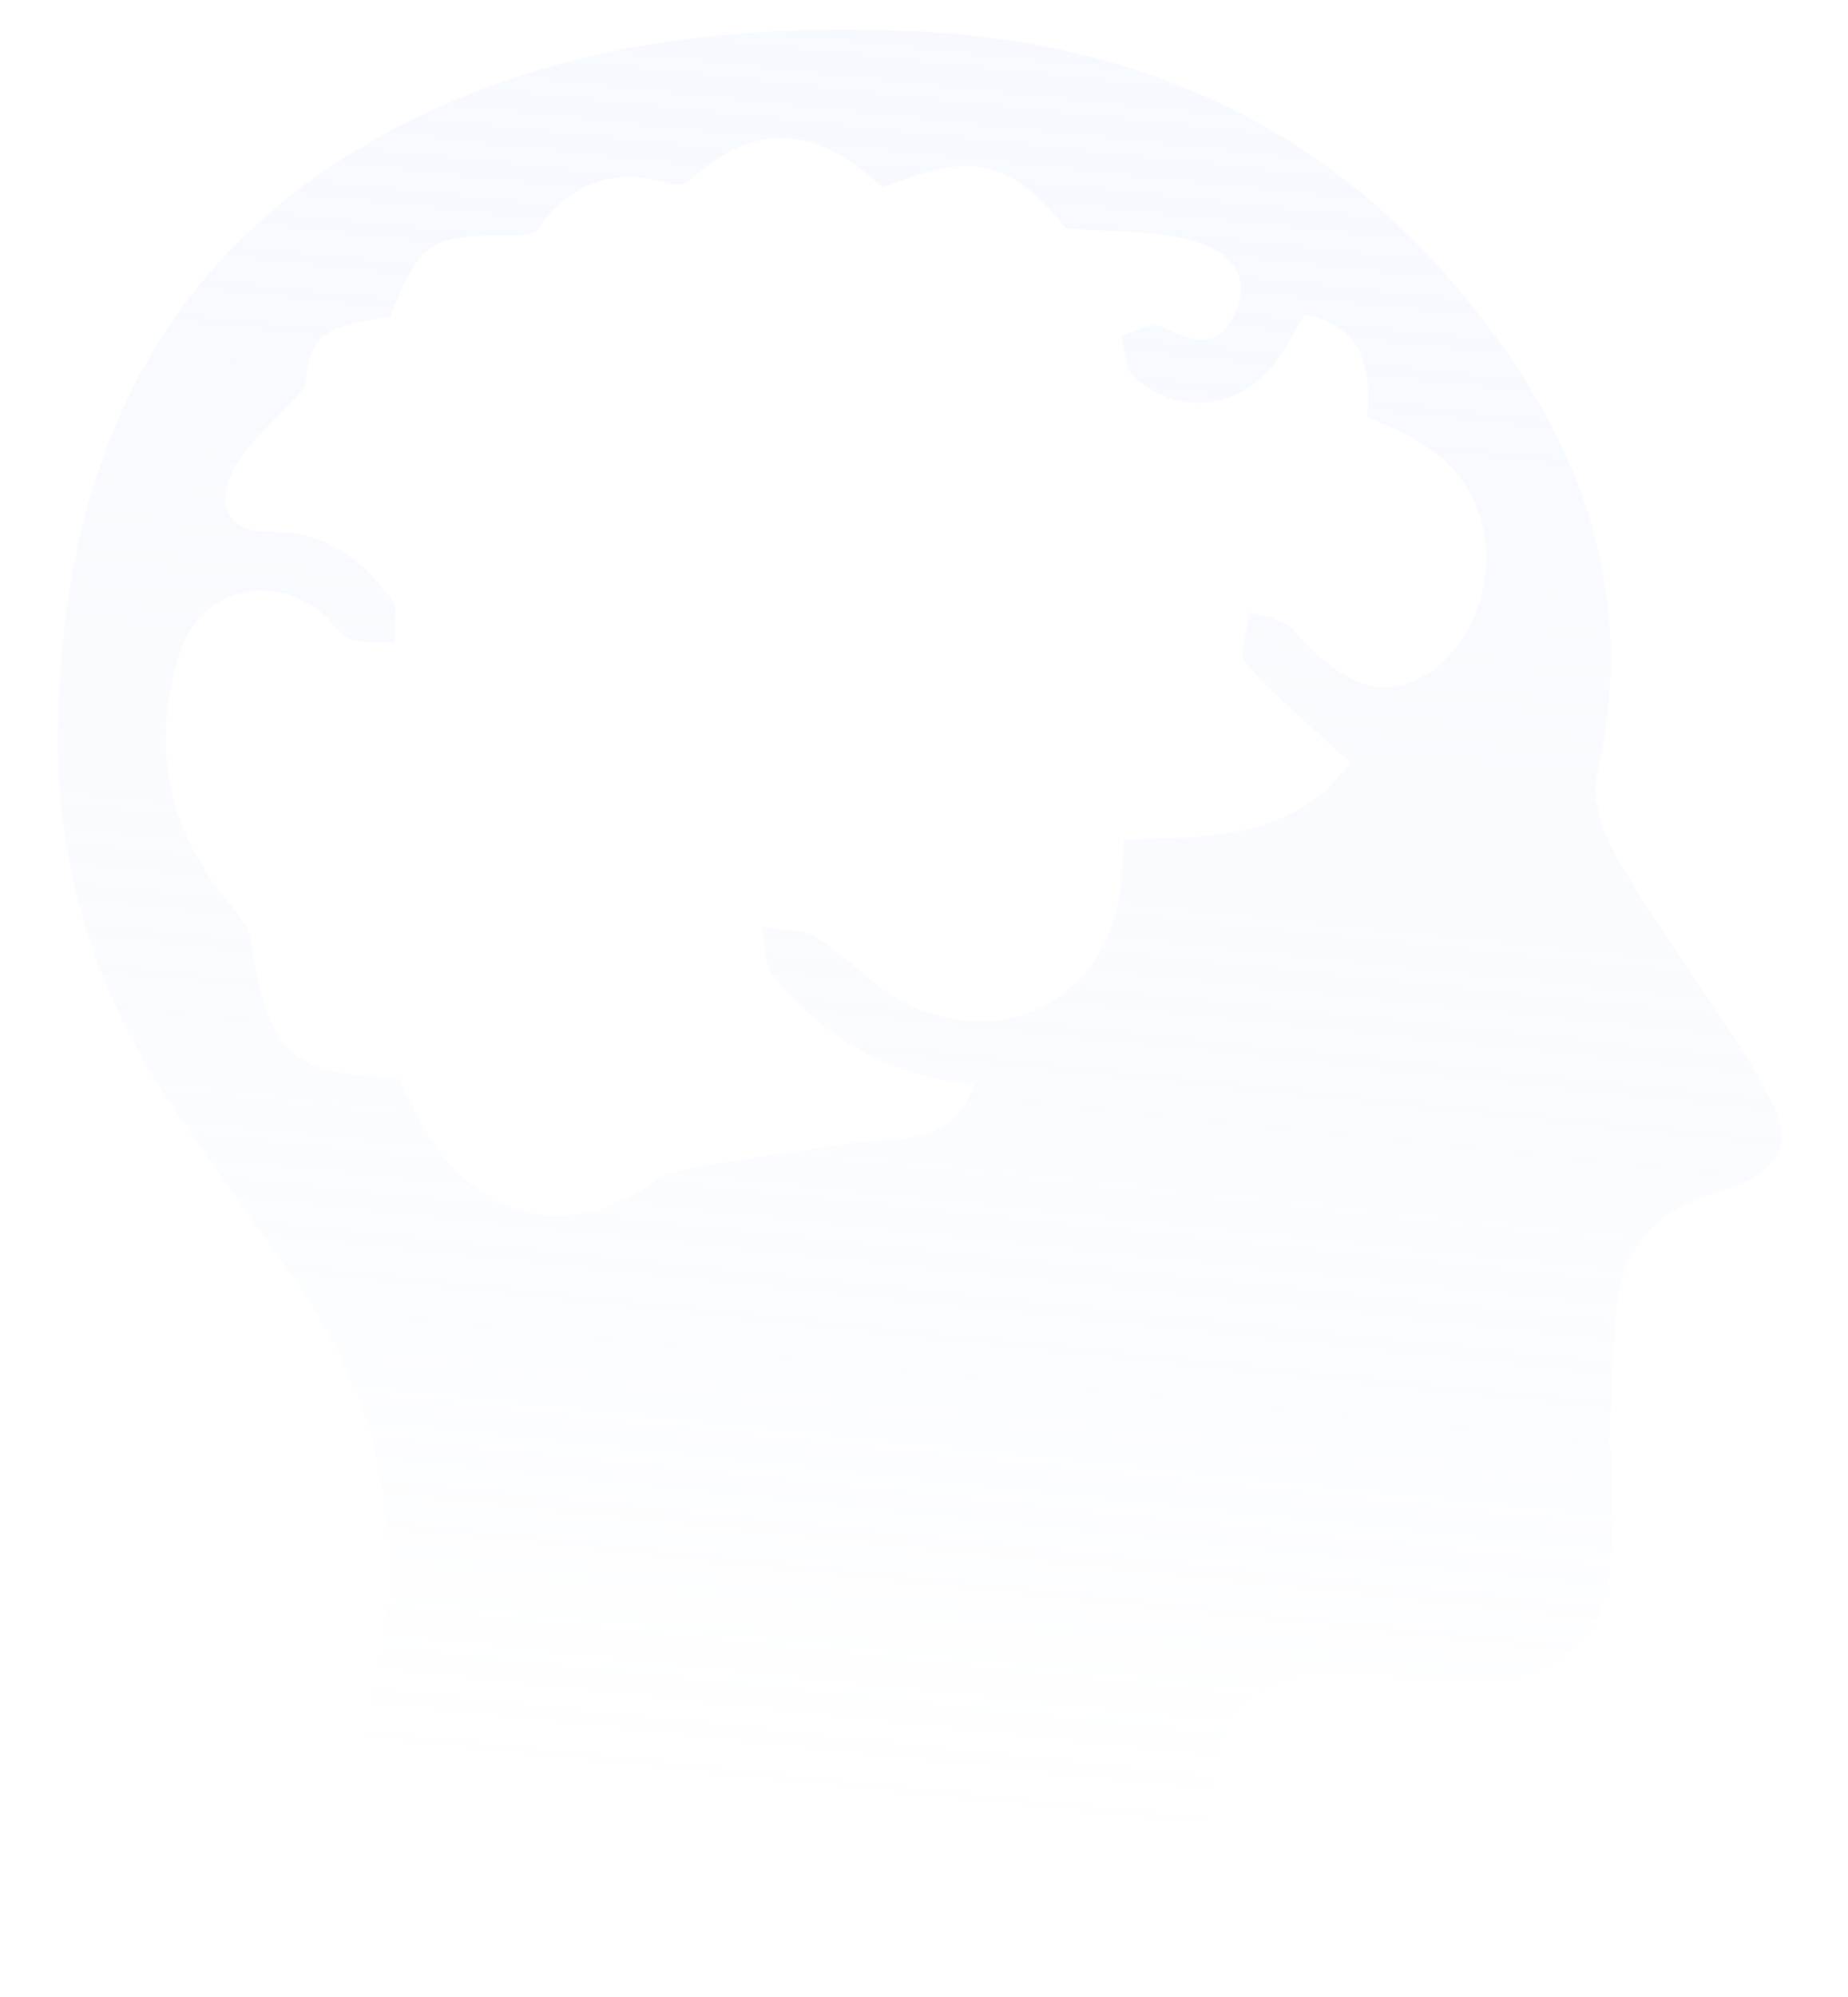<svg width="250" height="270" viewBox="0 0 250 270" fill="none" xmlns="http://www.w3.org/2000/svg">
<path d="M217.658 195.588C217.958 189.587 218.061 183.562 218.603 177.584C219.329 169.428 223.189 164.064 231.531 161.458C242.143 158.133 243.342 154.75 237.58 145.088C231.808 135.414 224.94 126.389 219.168 116.715C217.117 113.275 215.204 108.363 216.033 104.783C221.979 79.064 213.095 57.781 197.067 38.84C177.456 15.681 151.761 5.15 121.826 4.13C100.29 3.4 79.204 5.59 59.362 14.476C23.182 30.684 8.387 60.319 7.846 98.724C7.58 117.654 13.077 134.73 23.712 150.197C28.609 157.322 33.667 164.331 38.726 171.328C55.041 193.85 56.516 217.82 45.662 242.971C41.215 253.27 41.468 253.977 52.426 257.476C84.793 267.81 117.528 270.359 150.632 261.426C161.982 258.368 163.076 256.572 163.606 244.952C164.286 229.857 170.842 224.551 185.925 226.346C191.79 227.042 197.874 227.656 203.67 226.891C212.934 225.651 217.416 220.079 217.912 210.753C218.177 205.713 217.958 200.65 217.958 195.599C217.854 195.588 217.75 195.588 217.658 195.588ZM152.026 113.483C151.922 115.175 151.83 116.553 151.761 117.92C151.047 133.34 137.704 142.284 123.612 136.144C118.738 134.024 114.947 129.517 110.303 126.679C108.344 125.474 105.487 125.764 103.033 125.37C103.528 127.64 103.332 130.49 104.646 132.066C111.559 140.407 120.443 145.586 131.804 146.617C129.119 153.742 123.738 154.089 118.139 154.275C115.396 154.367 112.677 154.993 109.946 155.399C105.544 156.036 101.12 156.569 96.741 157.38C93.976 157.889 90.819 158.133 88.653 159.662C78.282 167.007 67.451 165.848 59.512 155.769C57.196 152.827 55.744 149.177 53.82 145.725C39.336 145.366 36.271 142.411 33.898 127.026C33.61 125.126 31.974 123.319 30.672 121.709C22.64 111.792 20.428 100.728 24.242 88.563C27.019 79.712 36.26 77.071 43.542 82.898C44.844 83.941 45.72 85.818 47.149 86.327C49.061 87.011 51.32 86.756 53.428 86.907C53.325 84.937 53.935 82.469 52.979 81.103C49.108 75.553 43.784 71.811 36.778 71.927C30.545 72.043 29.462 68.081 31.34 64.026C33.149 60.133 36.997 57.191 41.249 52.348C41.906 45.524 43.266 44.146 52.772 42.802C56.897 32.514 58.06 31.784 69.779 31.807C70.827 31.807 72.36 31.61 72.832 30.927C77.453 24.242 83.594 22.678 91.095 24.891C91.821 25.099 93.031 24.694 93.619 24.138C102.71 15.739 111.317 17.685 119.429 25.389C131.597 20.257 136.828 21.717 144.202 30.881C150.885 31.413 156.37 31.043 161.302 32.526C165.058 33.649 169.644 36.256 167.155 42.095C164.828 47.586 161.29 46.161 157.177 44.157C155.852 43.508 153.559 44.887 151.703 45.339C152.199 47.193 152.095 49.683 153.271 50.795C159.274 56.461 167.823 55.441 172.709 48.745C174.092 46.857 175.175 44.748 176.523 42.535C184.692 44.157 185.499 50.112 184.969 56.391C194.325 60.11 198.208 63.655 200.248 70.062C202.783 77.975 199.314 87.532 192.493 91.471C186.87 94.715 181.42 92.549 174.944 85.134C173.7 83.709 171.084 83.489 169.091 82.724C168.826 85.065 167.455 88.401 168.492 89.583C172.605 94.275 177.468 98.295 182.618 103.08C175.832 112.997 164.125 113.379 152.026 113.483Z" fill="url(#paint0_linear_1174_6915)" fill-opacity="0.2"/>
<defs>
<linearGradient id="paint0_linear_1174_6915" x1="124.418" y1="4" x2="99.631" y2="242.232" gradientUnits="userSpaceOnUse">
<stop stop-color="#D6E3FD"/>
<stop offset="1" stop-color="#B9CFFA" stop-opacity="0"/>
</linearGradient>
</defs>
</svg>
